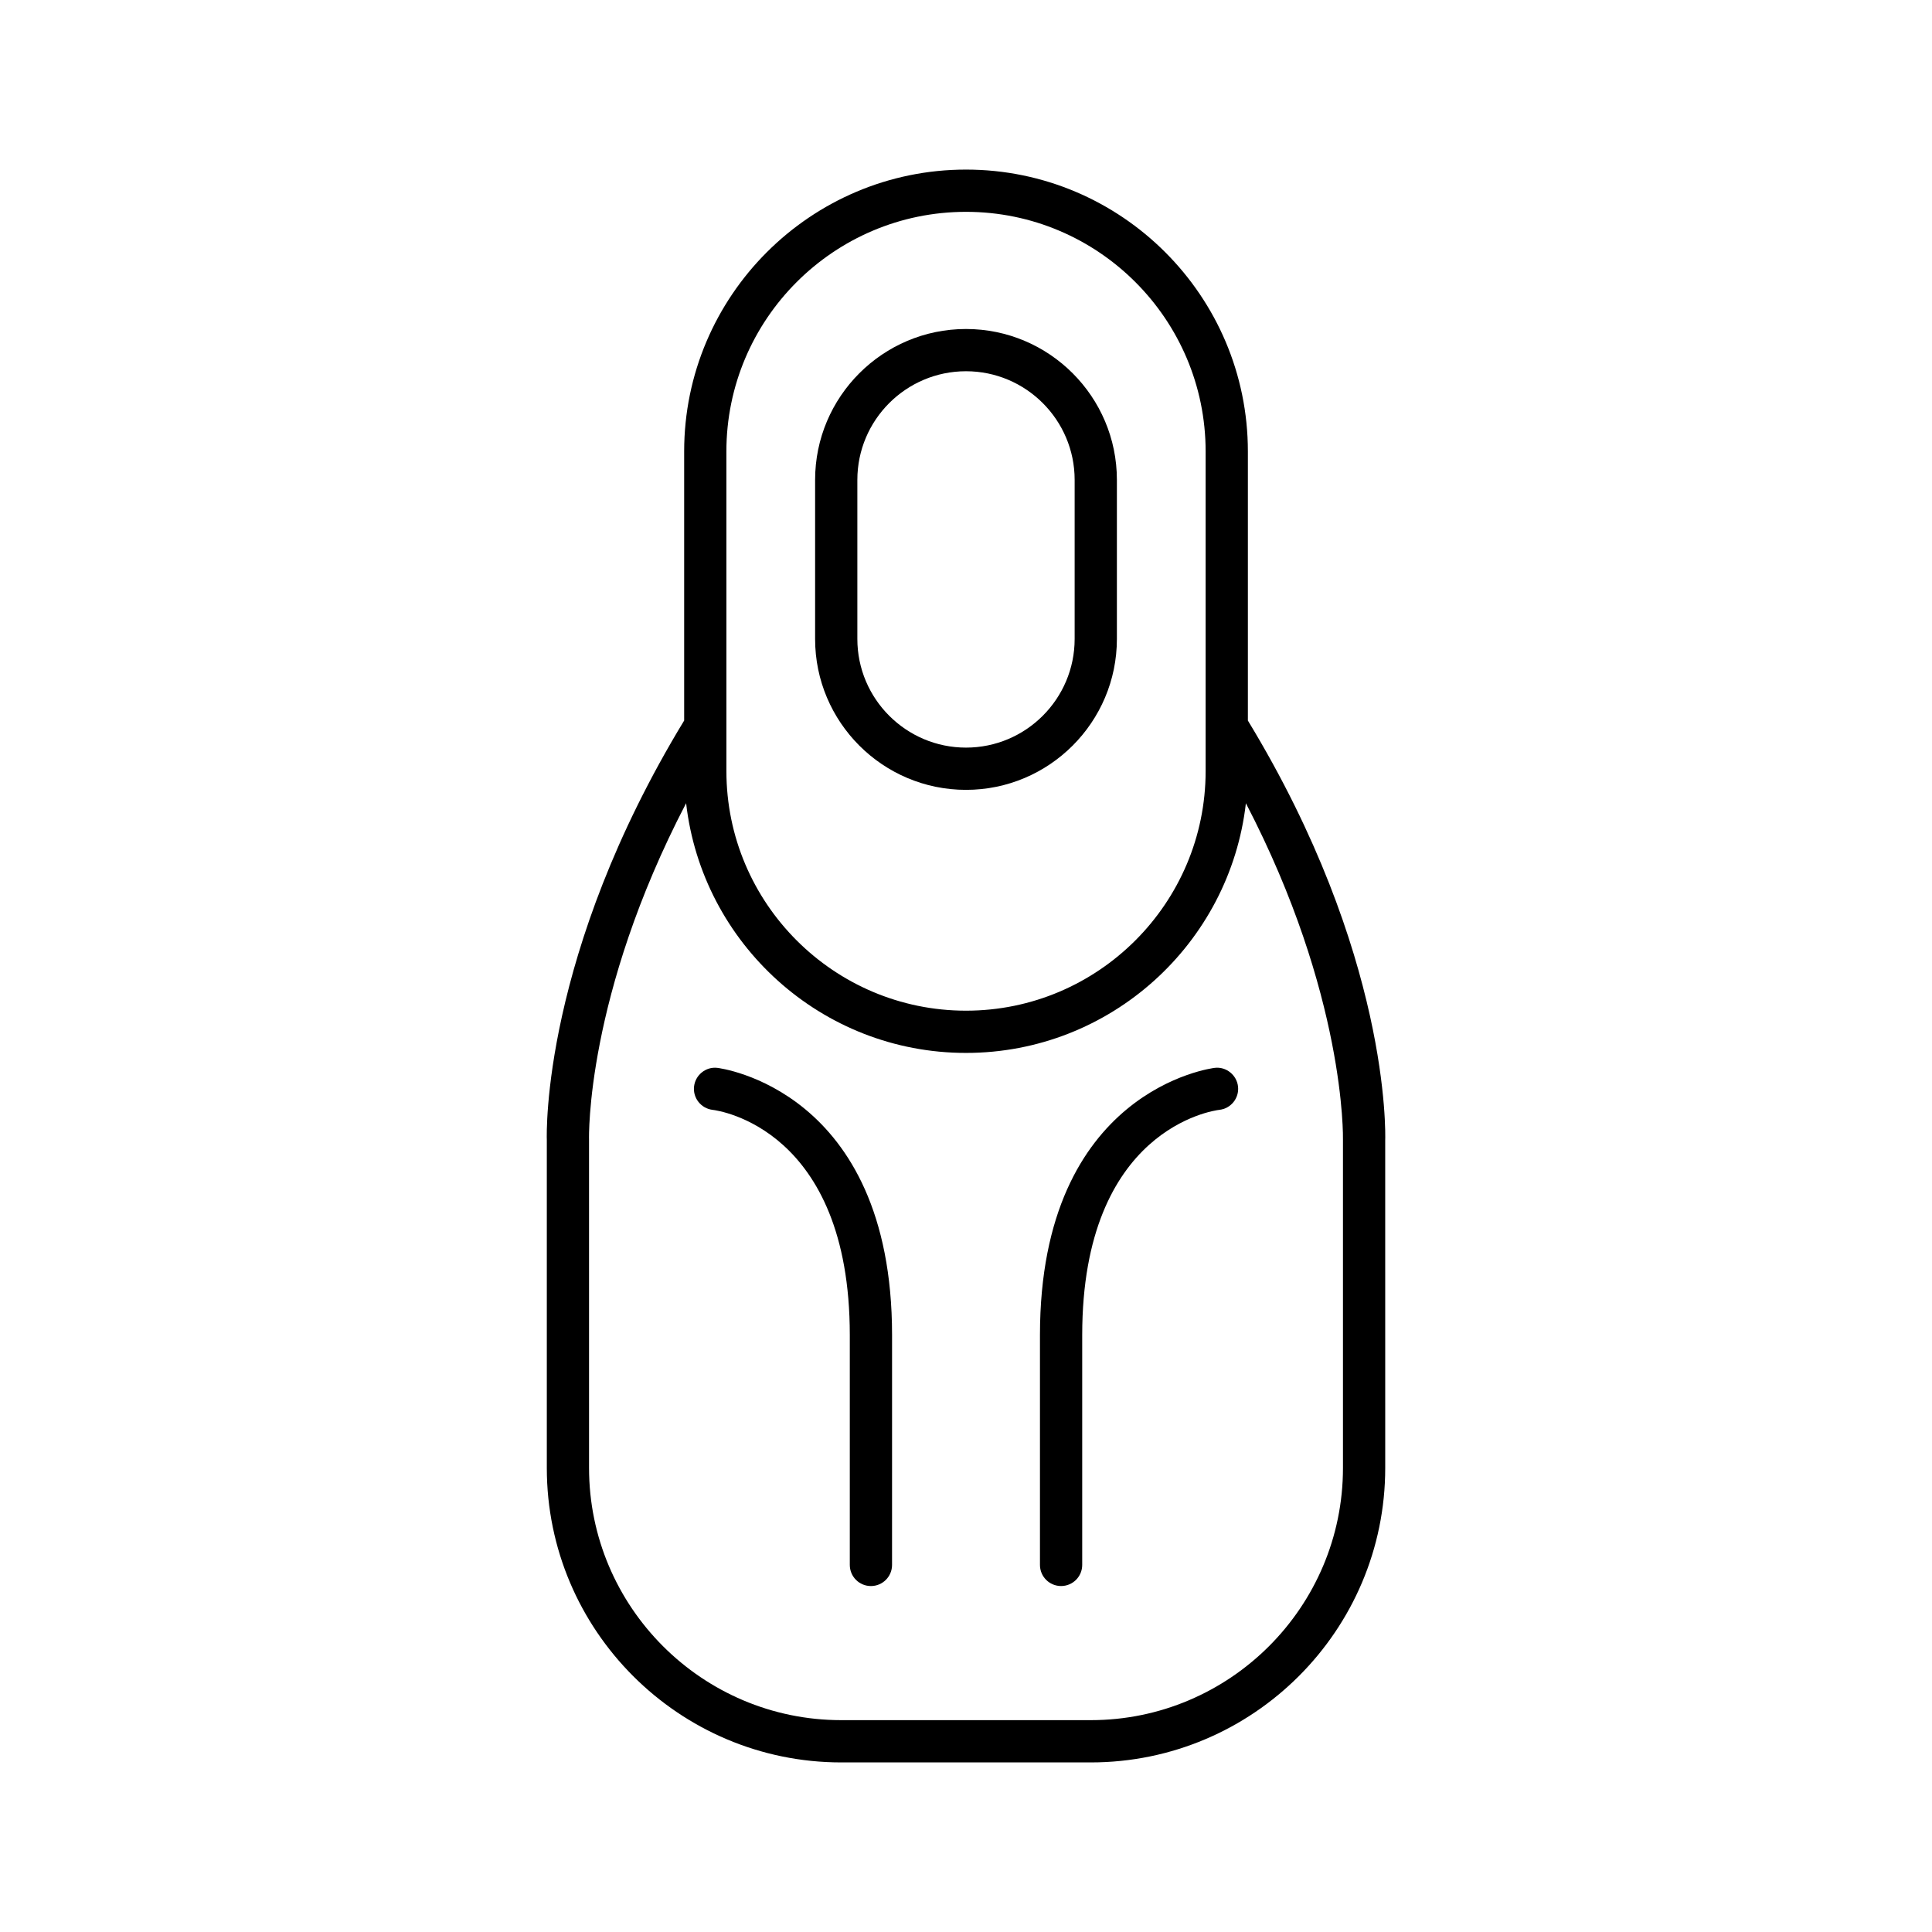 <?xml version="1.0" encoding="UTF-8"?>
<!-- Uploaded to: SVG Repo, www.svgrepo.com, Generator: SVG Repo Mixer Tools -->
<svg fill="#000000" width="800px" height="800px" version="1.1" viewBox="144 144 512 512" xmlns="http://www.w3.org/2000/svg">
 <g>
  <path d="m400 353.32c22.051 0 39.988-17.938 39.988-39.988v-42.16c0-22.047-17.938-39.984-39.988-39.984s-39.988 17.938-39.988 39.984v42.16c-0.004 22.051 17.934 39.988 39.988 39.988zm-28.793-82.148c0-15.875 12.918-28.789 28.793-28.789s28.793 12.914 28.793 28.789v42.16c0 15.875-12.918 28.793-28.793 28.793s-28.793-12.918-28.793-28.793z"/>
  <path d="m474.7 334.95v-71.316c0-41.188-33.512-74.691-74.695-74.691-41.188 0-74.695 33.504-74.695 74.691v71.316c-37.621 61.902-36.461 109.37-36.398 111.18v86.898c0 43.027 35.004 78.031 78.031 78.031h66.125c43.027 0 78.031-35.004 78.031-78.031l-0.004-86.703c0.066-2.004 1.227-49.469-36.395-111.37zm-138.2-71.316c0-35.016 28.488-63.496 63.504-63.496s63.5 28.48 63.5 63.496v84.707c0 35.016-28.488 63.5-63.5 63.5-35.016 0-63.5-28.488-63.5-63.5zm163.4 182.49v86.898c0 36.852-29.984 66.836-66.836 66.836h-66.125c-36.852 0-66.836-29.984-66.836-66.836l-0.004-87.094c-0.016-0.414-0.871-38.012 25.73-89.07 4.246 37.184 35.867 66.176 74.172 66.176 38.297 0 69.922-28.988 74.172-66.168 26.477 50.887 25.738 88.676 25.727 89.258z"/>
  <path d="m334.06 426.99c-3-0.34-5.789 1.891-6.129 4.949-0.344 3.055 1.863 5.82 4.926 6.184 1.48 0.176 36.348 4.922 36.348 59.691v60.906c0 3.094 2.504 5.598 5.598 5.598s5.598-2.504 5.598-5.598l0.004-60.91c0-65.195-45.879-70.77-46.344-70.82z"/>
  <path d="m465.94 426.99c-0.465 0.051-46.34 5.625-46.34 70.82v60.906c0 3.094 2.504 5.598 5.598 5.598s5.598-2.504 5.598-5.598v-60.906c0-54.762 34.855-59.516 36.348-59.691 3.062-0.34 5.269-3.09 4.949-6.148-0.324-3.078-3.144-5.336-6.152-4.981z"/>
 </g>
</svg>